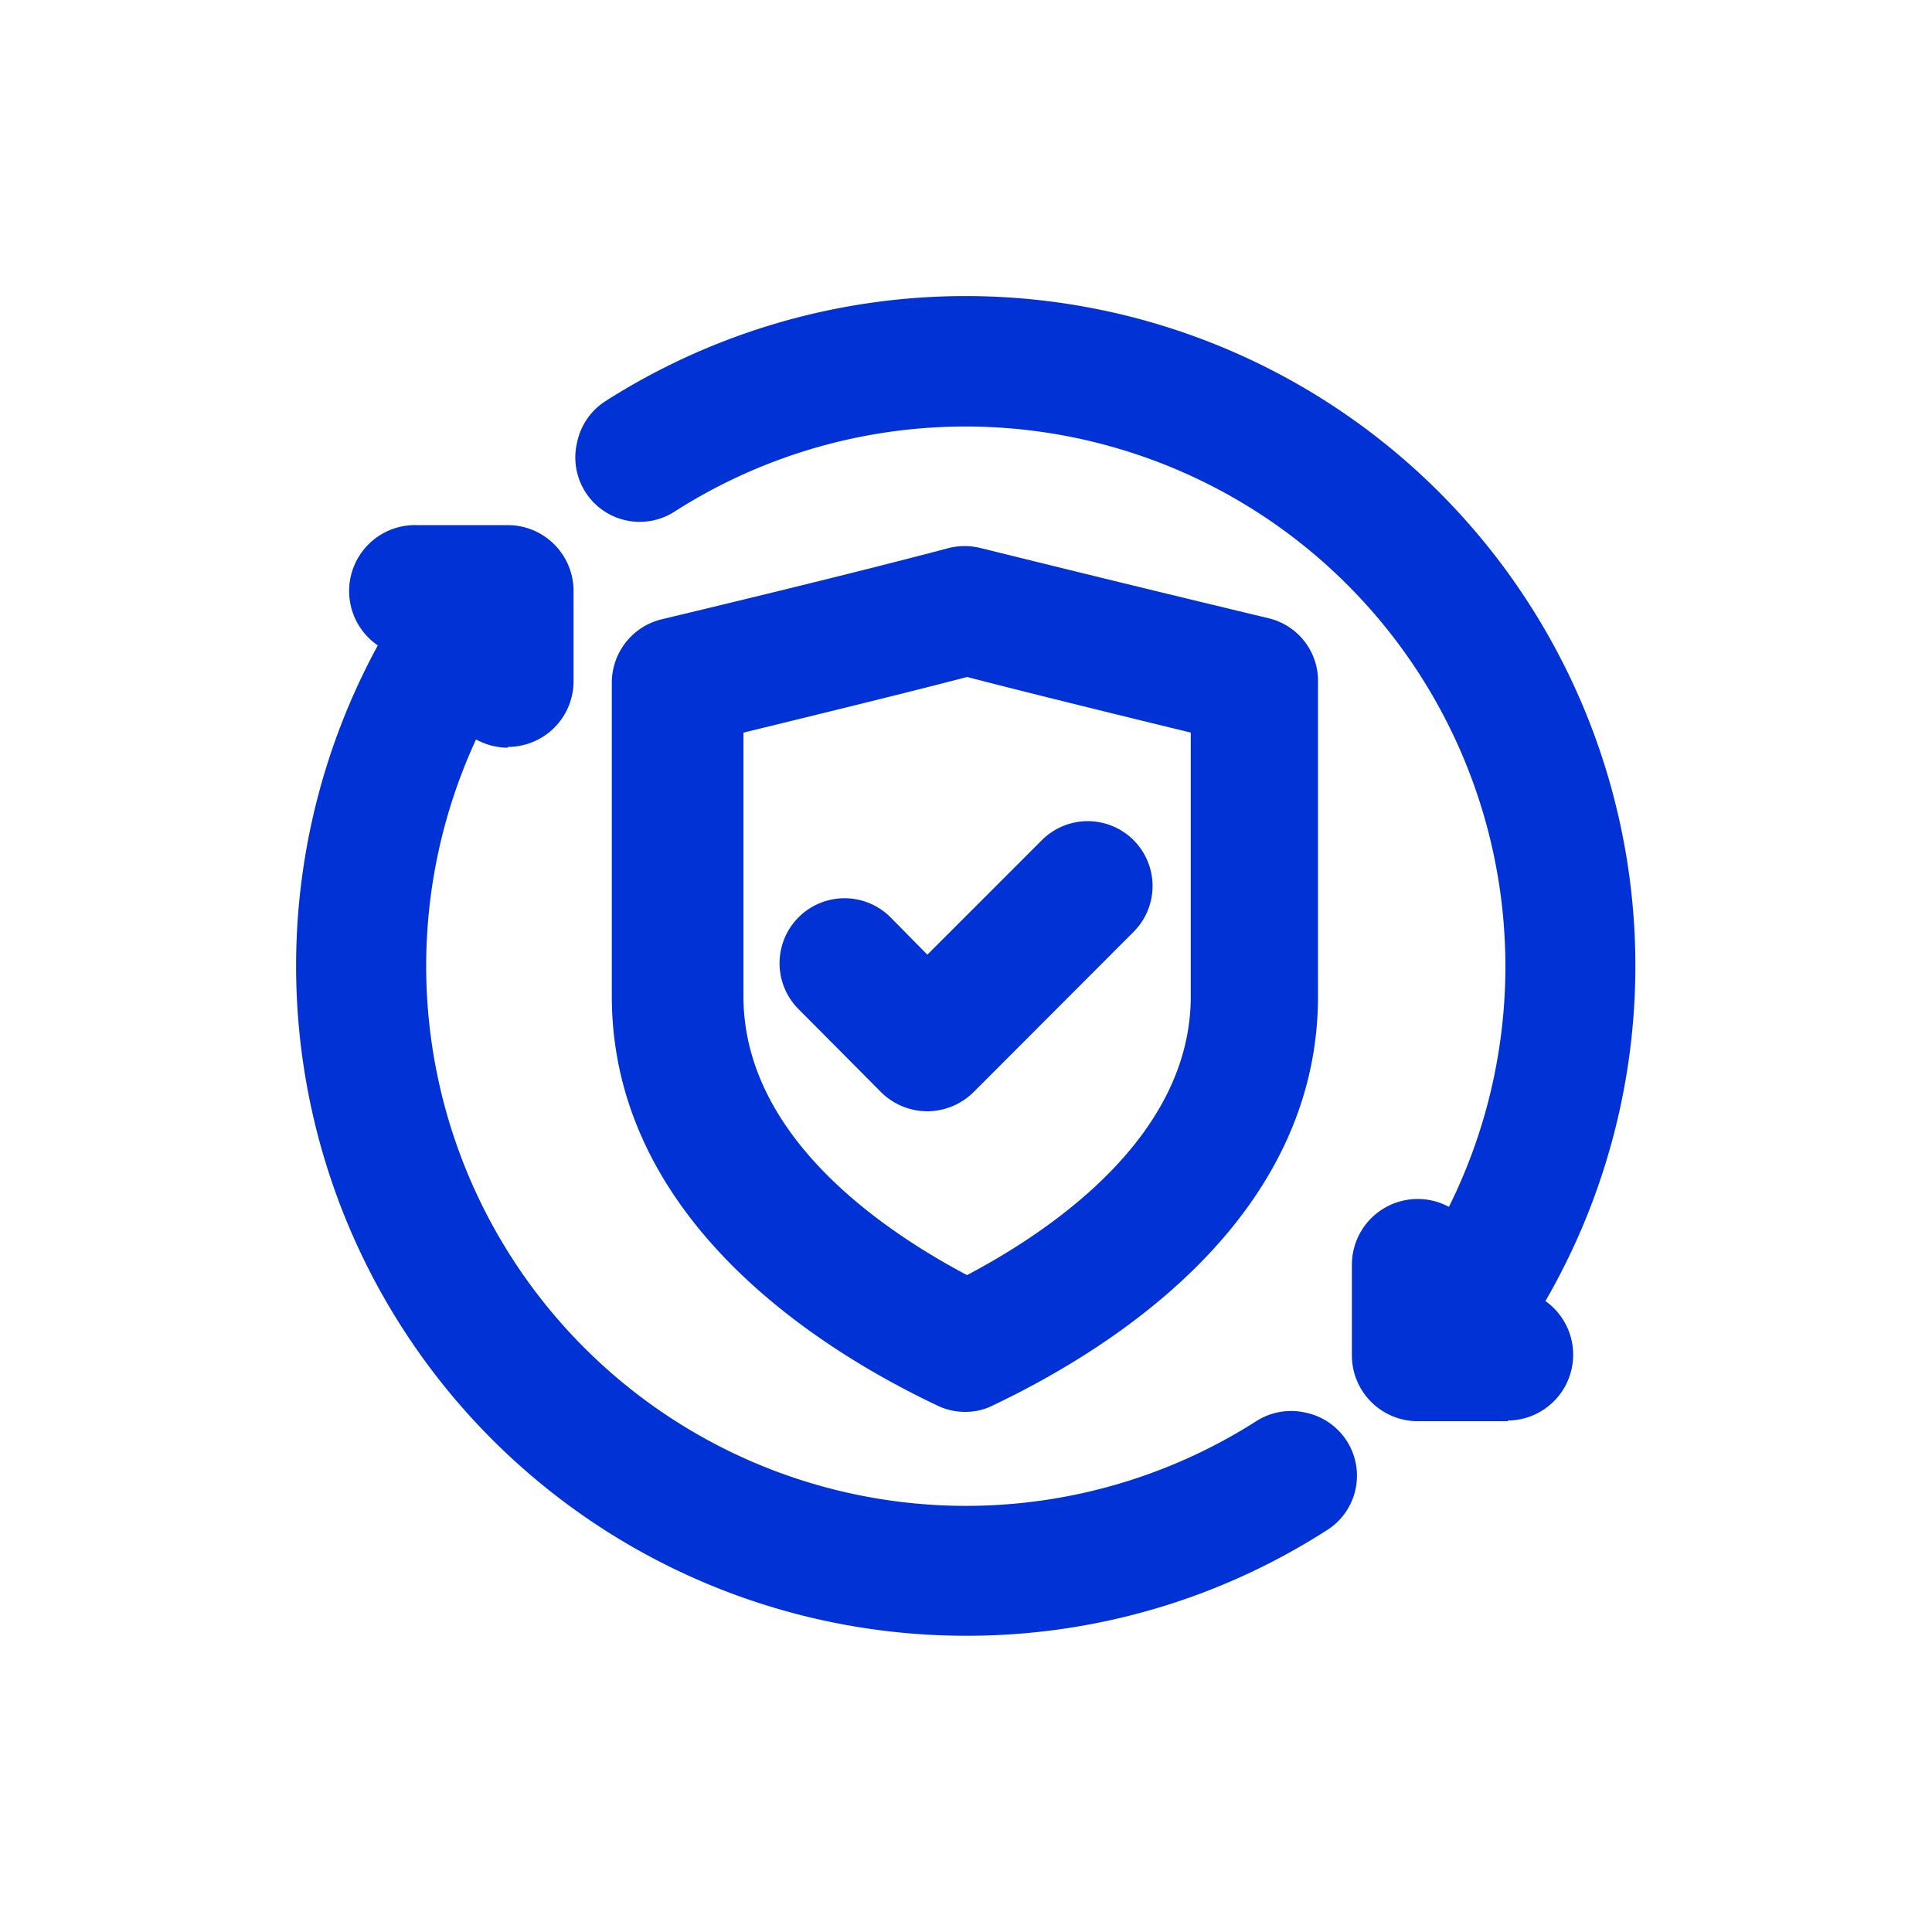 <svg xmlns="http://www.w3.org/2000/svg" viewBox="0 0 150 150">
  <defs>
    <style>
      .cls-1 {
        fill: #0032d6;
      }

      .cls-2 {
        fill: none;
      }
    </style>
  </defs>
  <title>security_1</title>
  <g id="Layer_2" data-name="Layer 2">
    <g id="Layer_1-2" data-name="Layer 1">
      <g>
        <g>
          <g>
            <path class="cls-1" d="M74.93,106.62a2,2,0,0,1-.87-.2C65.26,102.23,50.5,92.9,50.5,77.33V53a2,2,0,0,1,1.55-2c12.25-3,18.71-4.59,22.34-5.55a2.08,2.08,0,0,1,1,0c3.63,1,10.09,2.56,22.34,5.55a2,2,0,0,1,1.55,2V77.33c0,15.56-14.75,24.9-23.55,29.09A1.81,1.81,0,0,1,74.93,106.62ZM54.72,54.52V77.33c0,12.86,12.37,21,20.36,25,8-4,20.36-12.15,20.36-25V54.52C84.7,51.9,78.67,50.4,75.08,49.45,71.5,50.42,65.67,51.85,54.72,54.52Z"/>
            <path class="cls-1" d="M74.93,109.62a5,5,0,0,1-2.21-.52C63.33,104.64,47.5,94.53,47.5,77.33V53a5.07,5.07,0,0,1,3.8-4.9c12.52-3,18.77-4.6,22.32-5.54a5.12,5.12,0,0,1,2.55,0C79.75,43.44,86,45,98.49,48A5,5,0,0,1,102.33,53V77.33c0,17.18-15.75,27.26-25.19,31.76A4.71,4.71,0,0,1,74.93,109.62ZM57.72,56.88V77.33C57.72,88,68.05,95.27,75.08,99c7-3.7,17.37-11,17.37-21.64V56.88c-8.57-2.09-13.91-3.42-17.36-4.32C71.77,53.43,66.74,54.68,57.72,56.88Z"/>
          </g>
          <g>
            <g>
              <path class="cls-1" d="M113.76,103.54a2.05,2.05,0,0,1-1.69-3.2A44.92,44.92,0,0,0,50.84,37.13a2,2,0,0,1-2.2-3.44,49,49,0,0,1,66.83,69A2.07,2.07,0,0,1,113.76,103.54Z"/>
              <path class="cls-1" d="M113.76,106.54a5,5,0,0,1-4.18-7.87,41.92,41.92,0,0,0-57.13-59,5,5,0,0,1-7.64-5.34A5,5,0,0,1,47,31.15a52,52,0,0,1,70.9,73.18A5,5,0,0,1,113.76,106.54ZM50.27,36.21h0Zm-1.05-1.6Z"/>
            </g>
            <g>
              <path class="cls-1" d="M75,124A49,49,0,0,1,33.92,48.27a2.05,2.05,0,0,1,3.43,2.25,44.91,44.91,0,0,0,61.8,62.34,2,2,0,0,1,2.19,3.45A48.66,48.66,0,0,1,75,124Z"/>
              <path class="cls-1" d="M75,127A52,52,0,0,1,31.41,46.63a5.05,5.05,0,0,1,7-1.45,5.06,5.06,0,0,1,1.44,7,41.91,41.91,0,0,0,57.67,58.17,5,5,0,0,1,3.81-.68,5,5,0,0,1,1.6,9.19A51.66,51.66,0,0,1,75,127Zm25.77-11.61Zm-1-1.6h0ZM34.84,48.88h0Z"/>
            </g>
          </g>
          <g>
            <path class="cls-1" d="M72,83.28a2.1,2.1,0,0,1-1.45-.59l-6.45-6.46A2,2,0,1,1,67,73.34l5,5,11-11a2,2,0,1,1,2.89,2.89L73.45,82.69A2.11,2.11,0,0,1,72,83.28Z"/>
            <path class="cls-1" d="M72,86.28a5.13,5.13,0,0,1-3.53-1.42L62,78.35a5,5,0,0,1,7.14-7.13L72,74.12l8.9-8.9A5,5,0,1,1,88,72.36L75.57,84.81A5.15,5.15,0,0,1,72,86.28Z"/>
          </g>
          <g>
            <path class="cls-1" d="M37.32,52.88V48H32.48a2.15,2.15,0,0,1-2.14-1.77,2.11,2.11,0,0,1,2.08-2.46h7a2.12,2.12,0,0,1,2.12,2.11v7A2.12,2.12,0,0,1,39.08,55,2.15,2.15,0,0,1,37.32,52.88Z"/>
            <path class="cls-1" d="M39.43,58.05a4.54,4.54,0,0,1-.82-.07,5.11,5.11,0,0,1-4.29-5.1V51H32.48a5.12,5.12,0,1,1-.06-10.23h7a5.11,5.11,0,0,1,5.11,5.11v7a5.1,5.1,0,0,1-5.11,5.11Z"/>
          </g>
          <g>
            <path class="cls-1" d="M117.07,107.34h-7a2.1,2.1,0,0,1-2.11-2.11v-7a2.15,2.15,0,0,1,1.76-2.15,2.12,2.12,0,0,1,2.46,2.09v4.9H117a2.15,2.15,0,0,1,2.15,1.76A2.12,2.12,0,0,1,117.07,107.34Z"/>
            <path class="cls-1" d="M117.07,110.34h-7a5.11,5.11,0,0,1-5.11-5.11v-7a5.11,5.11,0,1,1,10.22-.06v1.9H117a5.11,5.11,0,1,1,.06,10.22Z"/>
          </g>
        </g>
        <rect class="cls-2" width="150" height="150"/>
      </g>
    </g>
  </g>
</svg>
